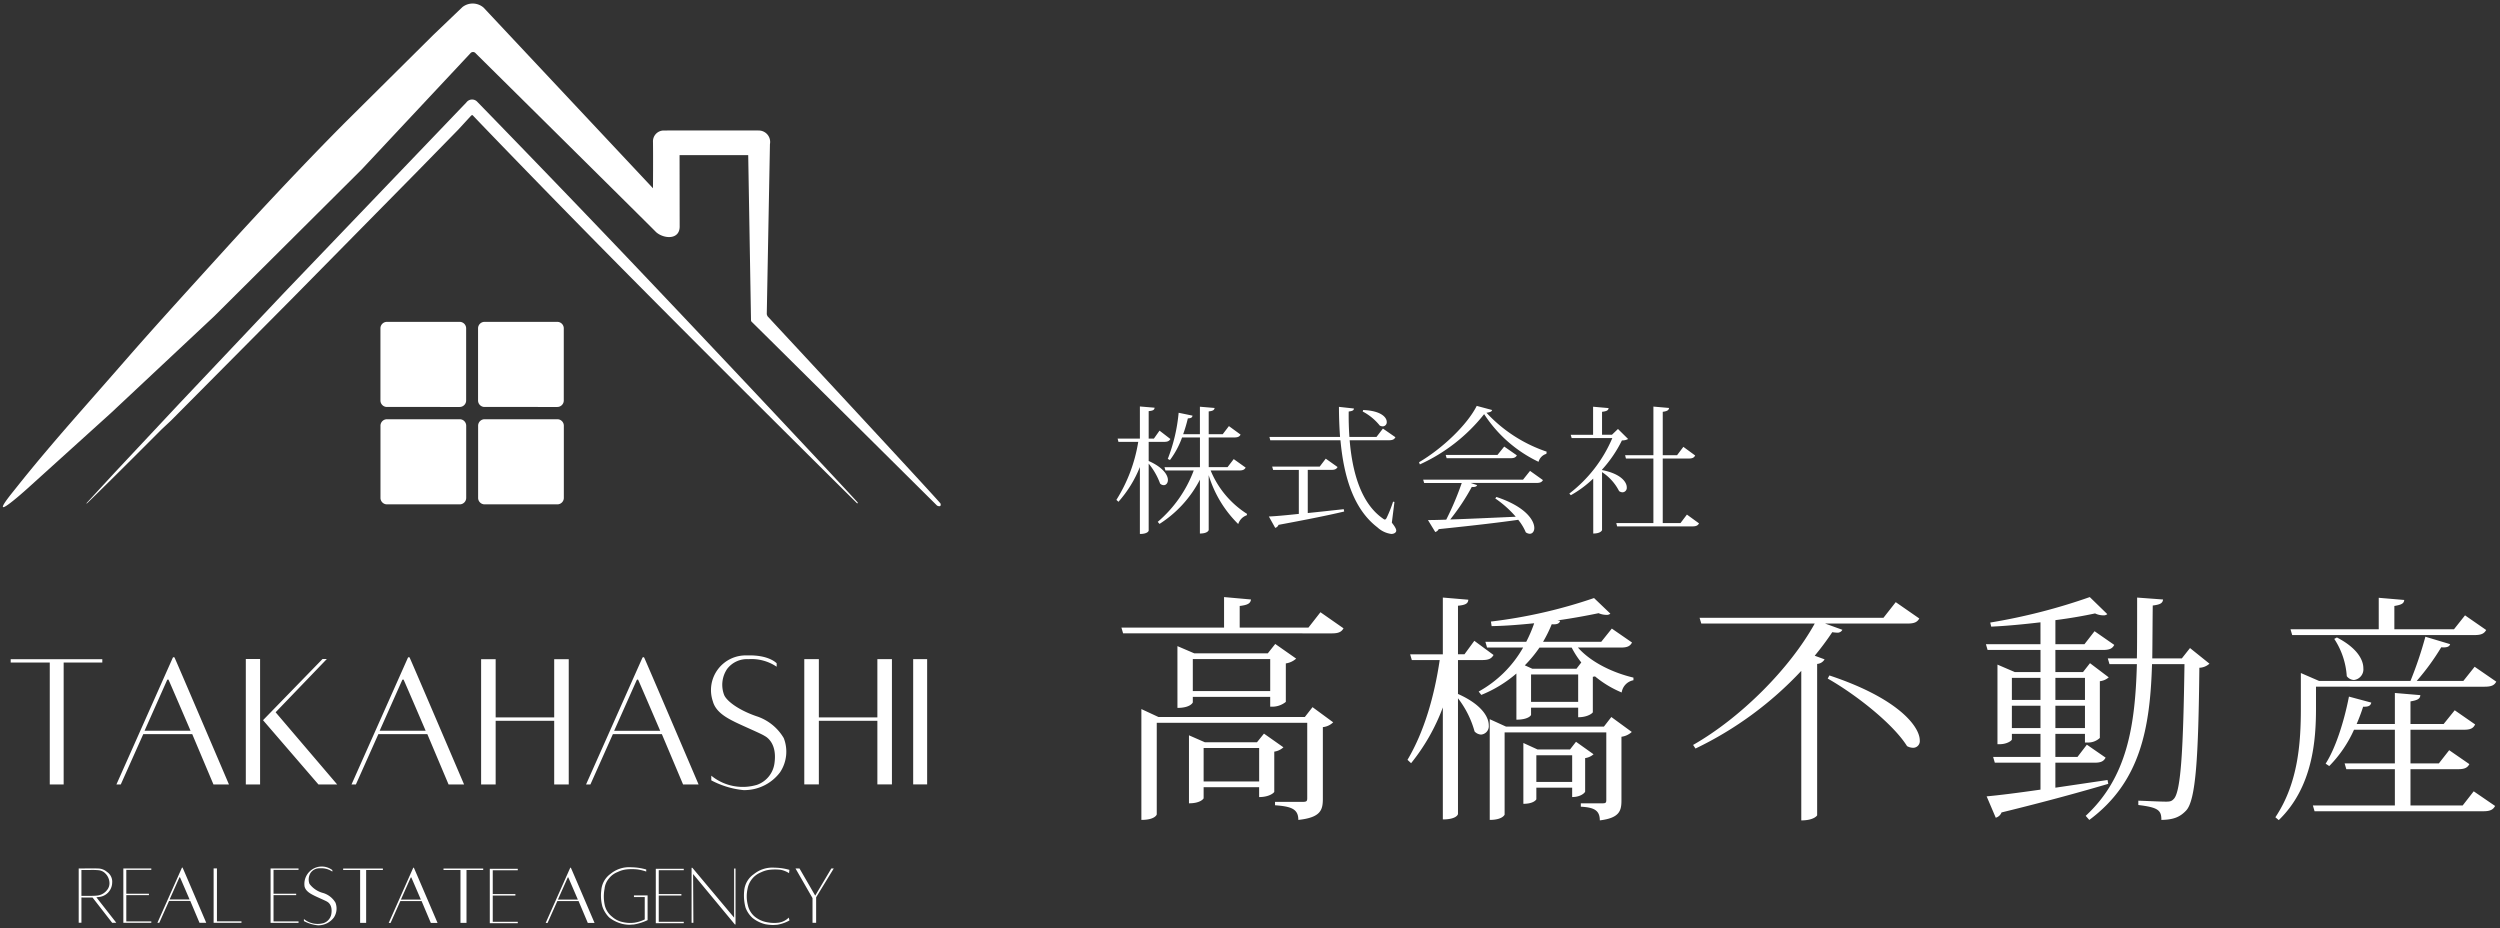 <svg xmlns="http://www.w3.org/2000/svg" width="437.043" height="162.264" viewBox="0 0 437.043 162.264">
  <rect x="0" y="0" width="437.043" height="162.264" fill="#333333" stroke="none"/>
  <g id="グループ_34746" data-name="グループ 34746" transform="translate(18928.5 22470.119)">
    <path id="合体_43" data-name="合体 43" d="M52.631,160.42v-.36a3.805,3.805,0,0,0,3.48.7,2.033,2.033,0,0,0,1.329-1.7c.211-1.579-.716-2-.748-2.026-.234-.162-1.687-.773-2.284-1.076s-1.441-.733-1.66-1.556a3.042,3.042,0,0,1,4.854-2.892v.259a3.417,3.417,0,0,0-2.156-.576,1.886,1.886,0,0,0-1.616.752,2.164,2.164,0,0,0-.222,1.975,4.355,4.355,0,0,0,2.417,1.6,3.772,3.772,0,0,1,2.119,1.678,2.835,2.835,0,0,1-.282,2.6,3.388,3.388,0,0,1-2.593,1.361q-.078.006-.158.006A6.606,6.606,0,0,1,52.631,160.42Zm80.645.546a5.8,5.8,0,0,1-2.236-1.105,4.59,4.59,0,0,1-1.2-1.778,8.064,8.064,0,0,1-.242-2.966,3.914,3.914,0,0,1,1.685-2.9,5.128,5.128,0,0,1,3.622-1.133,9.7,9.7,0,0,1,2.6.384l-.066.574a4.2,4.2,0,0,0-1.475-.591,9.114,9.114,0,0,0-1.921,0,4.615,4.615,0,0,0-1.5.445,3.828,3.828,0,0,0-2.363,2.916,6.116,6.116,0,0,0,.056,2.806,3.6,3.6,0,0,0,1.313,2.108,4.746,4.746,0,0,0,2.134.913,6.4,6.4,0,0,0,1.937.059,3.154,3.154,0,0,0,1.772-.888l.119.5a6.7,6.7,0,0,1-2.177.759c-.321.013-.5.037-.739.037A8.492,8.492,0,0,1,133.276,160.966Zm-25.031-.069a6.1,6.1,0,0,1-2.239-1.1,4.988,4.988,0,0,1-1.192-1.9,7.346,7.346,0,0,1-.2-2.837,3.906,3.906,0,0,1,1.631-2.907,5.1,5.1,0,0,1,3.618-1.139,9.613,9.613,0,0,1,2.61.39l0,.359a8.089,8.089,0,0,0-1.544-.374,8.976,8.976,0,0,0-1.925,0,4.538,4.538,0,0,0-1.495.442,3.488,3.488,0,0,0-1.558,1.147,3.246,3.246,0,0,0-.762,1.788,7.106,7.106,0,0,0,.016,2.791,3.582,3.582,0,0,0,1.31,2.107,3.942,3.942,0,0,0,1.865.933,5.71,5.71,0,0,0,2.054.1,6.1,6.1,0,0,0,1.777-.573v-3.9h-1.886l0-.3h2.386v4.33a9.165,9.165,0,0,1-2.412.764c-.344.013-.557.048-.835.048A6.085,6.085,0,0,1,108.245,160.9Zm19.721.109-7.3-8.81.05,8.522H120.4V151.1h.136l7.3,8.713v-8.577l.247,0v9.773Zm-13.821-.222v-.246h0V151.53h0v-.249h4.888v.249h-4.373V155.7h3.959v.248h-3.959v4.594h4.373v.246Zm-29.02,0v-9.5h4.892v.249H85.641V155.7H89.6v.248H85.641v4.594h4.375v.246Zm17.132-.044-1.61-3.817H96.932l-1.708,3.817h-.329l4.285-9.628s.078-.069.125,0,4.131,9.628,4.131,9.628Zm-3.511-7.929-1.715,3.853h3.49S98.9,152.9,98.86,152.81a.059.059,0,0,0-.05-.037A.1.1,0,0,0,98.745,152.81Zm-23.931,7.929-1.61-3.817H69.488l-1.705,3.817h-.33l4.281-9.628s.08-.069.124,0,4.131,9.628,4.131,9.628ZM71.3,152.81l-1.712,3.853h3.488s-1.616-3.761-1.662-3.853a.059.059,0,0,0-.05-.037A.1.1,0,0,0,71.3,152.81Zm8.7,7.918v-9.244h1.052v9.244Zm-17.543,0v-9.244h1.052v9.244Zm-15.655,0v-9.507h4.886v.249H47.318v4.167h3.959v.247H47.318v4.593h4.371v.251Zm-9.957-.009v-.252h0v-9.254h.581v9.254h4.288v.252Zm-2.468,0-1.611-3.82H29.053l-1.707,3.82h-.328l4.283-9.625s.079-.071.127,0,4.126,9.625,4.126,9.625Zm-3.515-7.927-1.711,3.848h3.49s-1.616-3.762-1.663-3.848c-.016-.029-.034-.038-.052-.038A.1.1,0,0,0,30.863,152.791Zm-9.8,7.927V160.6h0v-9.378h4.89v.242H21.58v4.17h3.956v.246H21.58v4.6h4.372v.246Zm120.48,0V156.4l-2.975-5.178h.7l2.747,4.749,2.817-4.749h.424l-3.08,5.042v4.456Zm-122.433,0L15.676,156.3c-.765.022-1.656,0-1.941-.009v4.423h-.478v-9.49h.305s2.508-.031,2.992,0a2.462,2.462,0,0,1,1.649.6,2.044,2.044,0,0,1,.907,1.895,2.561,2.561,0,0,1-2.436,2.5c-.089.018-.2.032-.326.044l3.484,4.451Zm-2.776-4.747a2.5,2.5,0,0,0,1.868-.965,1.85,1.85,0,0,0,.432-1.347,2.442,2.442,0,0,0-.689-1.537,1.9,1.9,0,0,0-1.263-.6,11.674,11.674,0,0,0-1.527-.03c-.581,0-1.146,0-1.42,0v4.522C14.141,156.021,15.926,156.028,16.335,155.971Zm60.7-4.487v-.257h6.941v.257Zm-17.541,0v-.257h6.942v.257Zm64.354-15.665V135a8.692,8.692,0,0,0,7.993,1.6,4.649,4.649,0,0,0,3.067-3.894c.472-3.628-1.654-4.6-1.726-4.646-.538-.38-3.874-1.78-5.249-2.471s-3.3-1.7-3.809-3.576a6.068,6.068,0,0,1,6.011-8.033c3.807-.129,5.141,1.374,5.141,1.374v.6a7.844,7.844,0,0,0-4.956-1.32,4.331,4.331,0,0,0-3.718,1.731,4.96,4.96,0,0,0-.5,4.543c.442,1.026,2.42,2.569,5.552,3.668a8.614,8.614,0,0,1,4.863,3.858,6.5,6.5,0,0,1-.642,5.967,7.8,7.8,0,0,1-5.964,3.118q-.177.013-.361.013A15.144,15.144,0,0,1,123.85,135.818Zm-4.93.722-3.71-8.8h-8.566l-3.928,8.8h-.762l9.87-22.186s.183-.157.293,0,9.515,22.186,9.515,22.186Zm-8.1-18.265-3.95,8.873h8.045s-3.722-8.672-3.832-8.873c-.036-.067-.077-.089-.116-.089A.231.231,0,0,0,110.823,118.275ZM96.383,136.54V125.411H86.151v-.593H96.383V114.637h2.543v21.9Zm-12.776,0v-21.9h2.543v21.9Zm-5.688,0-3.714-8.8H65.644l-3.93,8.8h-.765l9.872-22.186s.182-.157.29,0S80.63,136.54,80.63,136.54Zm-8.1-18.265-3.949,8.873h8.044s-3.722-8.672-3.831-8.873c-.037-.067-.078-.089-.117-.089A.23.23,0,0,0,69.82,118.275ZM55.172,136.54,45.48,125.3l10.4-10.693h.755l-8.954,9.311L58.446,136.54Zm-18.354,0-3.713-8.8H24.544l-3.932,8.8H19.85l9.868-22.186s.185-.157.294,0,9.515,22.186,9.515,22.186Zm-8.1-18.265-3.948,8.873h8.042s-3.721-8.672-3.831-8.873c-.036-.067-.077-.089-.116-.089A.231.231,0,0,0,28.72,118.275ZM8.2,136.54V115.223h2.428V136.54Zm34.273,0V114.605h2.495v21.933Zm116.666-.009v-21.9h2.441v21.9Zm-6.259,0v-21.9h2.546v21.9Zm-12.777,0v-21.9h2.547v21.9Zm2.547-11.128v-.594h10.229v.594ZM1.369,115.223v-.586H17.385v.586ZM1.754,85.39c1.251-1.554,3.09-3.939,7.831-9.473C12.449,72.582,16.432,68.1,21.8,61.949,25.68,57.5,29.84,52.891,38.929,42.892c12.76-14.035,21.39-22.565,21.39-22.565L75.25,5.508,80.337.641a2.9,2.9,0,0,1,3.7.088l29.616,31.579s.039-5.621,0-8.095a1.891,1.891,0,0,1,1.9-2s15.071-.013,16.53,0A2.006,2.006,0,0,1,134.1,24.6l-.555,29.709a1.238,1.238,0,0,0,.16.409c2.224,2.39,30.163,32.463,30.221,32.722.175.761-.612.346-.612.346s-32.249-32.014-32.389-32.11a.424.424,0,0,1-.136-.31L130.3,26.521h-12s.016,12.005.018,12.532c-.045,2.327-2.812,2.1-4.124.924-1.18-1.224-31.376-31.1-31.526-31.246a.592.592,0,0,0-.949,0L62.728,29.024,36.985,54.647l-18.1,16.962-14.6,13.2S.695,88.061.087,88.061C-.191,88.061.154,87.379,1.754,85.39Zm82.464,2.18a1.134,1.134,0,0,1-1.134-1.134V73.823a1.134,1.134,0,0,1,1.134-1.134H96.934a1.134,1.134,0,0,1,1.134,1.134V86.437a1.134,1.134,0,0,1-1.134,1.133Zm-17.07,0a1.134,1.134,0,0,1-1.134-1.134V73.823a1.134,1.134,0,0,1,1.134-1.134H79.866A1.133,1.133,0,0,1,81,73.823V86.437a1.134,1.134,0,0,1-1.134,1.133Zm-52.511-.227,4.885-5.3L30.917,69.876l18.239-19.29L81.036,17.3a1.233,1.233,0,0,1,1.922-.082s13.362,13.7,27.97,29.067c18.222,19.172,38.5,40.857,38.515,40.966.036.191-.118.129-.118.129s-21.415-21.192-39.972-39.92C94.891,32.865,82.268,19.708,82.2,19.617c-.148-.212-.355.018-.355.018l-2.22,2.412-7.37,7.535L50.741,51.419,29.368,72.949l-1.583,1.478s-4.253,4.264-7.916,7.9c-2.714,2.692-5.117,5.032-5.16,5.07a.1.1,0,0,1-.052.027C14.62,87.422,14.638,87.343,14.638,87.343Zm69.569-16.8a1.134,1.134,0,0,1-1.134-1.134V56.8a1.134,1.134,0,0,1,1.134-1.134H96.925A1.133,1.133,0,0,1,98.058,56.8V69.41a1.134,1.134,0,0,1-1.134,1.134Zm-17.065,0a1.134,1.134,0,0,1-1.134-1.134V56.8a1.134,1.134,0,0,1,1.134-1.134H79.856A1.134,1.134,0,0,1,80.99,56.8V69.41a1.134,1.134,0,0,1-1.134,1.134Z" transform="translate(-18928 -22469.518)" fill="#fff" stroke="rgba(0,0,0,0)" stroke-miterlimit="10" stroke-width="1"/>
    <path id="合体_44" data-name="合体 44" d="M119.73,46.322A62.1,62.1,0,0,1,101.24,59.9l-.421-.629c8.321-4.749,16.893-13.323,21.264-21.222H102.249l-.3-1.009H134.1l2.144-2.731,4.118,2.857c-.337.589-.8.883-2.018.883H123.89l3.027,1.093a.953.953,0,0,1-.968.5,6.568,6.568,0,0,1-.8-.084,50.275,50.275,0,0,1-3.068,4.118l1.723.631a1.616,1.616,0,0,1-1.3.8V71.579s-.5.883-2.773.883ZM81.189,70.066v-.59h3.783c.546,0,.672-.084.672-.588V57.081H67.868V71.453s-.336.923-2.6.923V54.77l2.857,1.3h17.1l1.3-1.681L90.1,57a3.28,3.28,0,0,1-1.806.841V68.972c0,1.807-.337,3.068-3.782,3.488C84.51,70.611,83.375,70.192,81.189,70.066ZM202.61,71.915c3.992-5.967,4.455-13.027,4.455-19.037V46.7l3.194,1.386h15.968a67.048,67.048,0,0,0,2.606-7.733l4.328,1.3c-.126.463-.631.63-1.555.546a41.589,41.589,0,0,1-4.286,5.883h8.151l1.975-2.479,3.782,2.605c-.336.63-.84.882-2.059.882H209.712v3.782c0,5.378-.5,13.742-6.512,19.541Zm-23.958-2.143v-.756c1.471.042,3.782.168,4.832.168.757,0,1.009-.085,1.388-.5,1.259-1.345,1.638-9.121,1.849-23.534h-5.674c-.337,11.179-2.017,20.592-10.967,27.231l-.63-.715c7.227-6.682,8.655-15.675,8.951-26.517h-4.791l-.294-1.007H178.4c.042-1.682.042-5.632.042-10.633l4.538.337c-.084.589-.378.883-1.807,1.051-.041,3.192-.041,6.259-.084,9.245h5.169l1.429-1.808,3.4,2.731a2.768,2.768,0,0,1-1.764.715c-.168,15.421-.589,23.239-2.354,25-1.051,1.093-2.144,1.556-4.287,1.6C182.686,70.7,182.139,70.192,178.652,69.772Zm-150.92.042v-.59h4.79c.673,0,.841-.084.841-.63V55.4H7.057V71.41c0,.042-.294.966-2.689.966V53l2.984,1.387H32.943l1.346-1.722L37.9,55.316a3.028,3.028,0,0,1-1.806.841V68.678c0,1.976-.378,3.279-4.287,3.7C31.808,70.4,30.464,70.024,27.732,69.814Zm29.336-17.1a34.9,34.9,0,0,1-5.548,9.749l-.63-.588c2.942-4.959,4.707-11.179,5.631-17.44H51.646l-.293-1.009h5.715V33.505l4.455.378c-.042.631-.421.925-1.807,1.051v8.488H60.85l1.724-2.353,3.361,2.479c-.378.631-.84.883-1.974.883H59.716v5.926c4.076,1.808,5.379,3.992,5.379,5.463a1.469,1.469,0,0,1-1.345,1.64,1.679,1.679,0,0,1-1.134-.547,16.7,16.7,0,0,0-2.9-5.8V71.327c0,.167-.378.967-2.648.967ZM152.135,68.26c1.934-.169,5.337-.59,9.413-1.177V62.375h-7.984l-.294-1.009h8.278V57.333h-5V58.3c0,.211-.839.841-2.142.841h-.378V45.229l3.025,1.3h4.5V42.666H152.3l-.293-1.008h9.539V37.834c-2.857.337-5.84.63-8.614.756l-.168-.714a103.062,103.062,0,0,0,17.4-4.454l3.067,2.983a.976.976,0,0,1-.715.21,3.331,3.331,0,0,1-1.428-.336c-1.932.419-4.328.84-6.934,1.176v4.2h5.085L171,39.389l3.447,2.395c-.336.63-.8.882-1.976.882h-8.32v3.866h4.833l1.219-1.555,3.277,2.48a2.841,2.841,0,0,1-1.555.672v9.917a2.976,2.976,0,0,1-2.185.8h-.419V57.333h-5.17v4.034h3.866l1.639-2.142,3.278,2.268c-.337.631-.8.883-1.934.883h-6.849v4.37l9.119-1.346.126.673c-4.412,1.3-10.422,2.984-18.658,5a1.539,1.539,0,0,1-1.009.923Zm12.019-11.935h5.17V52.417h-5.17Zm-7.607,0h5V52.417h-5Zm7.607-4.918h5.17V47.542h-5.17Zm-7.607,0h5V47.542h-5ZM209.46,70.863l-.293-1.008H223.5V63.509h-8.489l-.294-1.008H223.5V56.618h-7.145a21.539,21.539,0,0,1-4.328,6.345l-.63-.419c1.681-2.606,3.194-7.187,4.077-11.724l3.908,1.05c-.126.5-.421.757-1.429.715a32.3,32.3,0,0,1-1.135,3.025H223.5V50.188l4.454.378c-.042.631-.463.883-1.724,1.093v3.95h5.8l1.933-2.4,3.571,2.48c-.336.672-.8.924-1.975.924h-9.329V62.5h4.958l1.808-2.311,3.529,2.437c-.336.63-.84.882-1.932.882h-8.363v6.346h9.121l1.931-2.479,3.74,2.563c-.337.63-.841.923-2.017.923ZM71.146,58.929l2.48,1.134H79.3l1.05-1.345L83.417,60.9a2.825,2.825,0,0,1-1.471.672v5.841c0,.167-.715.967-2.269.967V66.746H73.416v2.017c0,.041-.421.8-2.27.8Zm2.27,6.808h6.261V61.072H73.416ZM12.688,57.586,15.461,58.8H24.58L25.8,57.29l3.4,2.395a2.979,2.979,0,0,1-1.6.757V67.46c0,.125-.8.924-2.647.924V66.661H15.251v1.933c0,.042-.5.882-2.562.882Zm2.562,8.068h9.708V59.811H15.251Zm122.969-6.178c-2.437-3.908-9.034-9.077-13.867-11.808l.293-.546c12.146,4.034,15.8,8.992,15.8,11.346a1.162,1.162,0,0,1-1.177,1.3A2.231,2.231,0,0,1,138.219,59.476ZM69.928,46.786a22.012,22.012,0,0,1-6.136,3.739l-.462-.588a20.1,20.1,0,0,0,7.773-7.69H64.8l-.294-1.01H71.65A23.973,23.973,0,0,0,73.037,38c-2.479.252-5,.462-7.438.5l-.126-.8A87.2,87.2,0,0,0,83.5,33.59l2.857,2.731a.968.968,0,0,1-.714.211,3.546,3.546,0,0,1-1.344-.294c-2.019.42-4.5.882-7.187,1.261l.463.084c-.126.419-.463.671-1.471.588a23.227,23.227,0,0,1-1.512,3.067H84.762l1.848-2.31,3.53,2.438c-.335.63-.8.882-1.974.882H80.685c2.312,2.6,6.136,4.412,9.706,5.252v.461A2.544,2.544,0,0,0,88.334,50.1a18.185,18.185,0,0,1-4.666-2.815c-.126.042-.252.042-.378.084v6.178c0,.126-.841.882-2.563.882V52.752H72.491v1.261c0,.084-.462.841-2.562.841Zm2.562,4.958h8.237v-4.79H72.491ZM71.4,45.355l1.3.589h7.732l.84-1.093a15.4,15.4,0,0,1-1.679-2.6H73.962A22.416,22.416,0,0,1,71.4,45.355ZM10.671,41.995l2.94,1.26h12.86l1.3-1.638,3.656,2.562a3.441,3.441,0,0,1-1.807.841v6.724a3.775,3.775,0,0,1-2.312.841h-.419V50.862H13.36v.966c0,.042-.419.966-2.688.966Zm2.688,7.858H26.891V44.264H13.36Zm201.731-2.605a13.377,13.377,0,0,0-2.185-6.514l.462-.252c3.488,1.807,4.623,3.866,4.623,5.379a1.877,1.877,0,0,1-1.64,2.058A1.656,1.656,0,0,1,215.091,47.247Zm-9.539-7.186-.294-1.009H220.68V33.548l4.455.378c-.042.589-.42.841-1.724,1.051v4.076h10.421l1.933-2.437,3.7,2.563c-.337.588-.8.883-2.018.883Zm-204.378-.3L.879,38.758H18.823V33.422l4.707.42c-.085.672-.546.967-1.975,1.135v3.782H33.573l2.1-2.689,4.034,2.815c-.337.588-.8.882-2.018.882ZM45.632,21.233c-4.083-3.122-5.86-8.647-6.461-15.227H26.9l-.145-.576H39.1c-.12-1.706-.192-3.46-.192-5.261l2.618.289c-.024.312-.216.432-.913.528-.024,1.489.023,2.978.121,4.444h4.73l1.13-1.466,2.186,1.513c-.194.361-.458.529-1.13.529H40.78c.481,5.764,2.042,11,5.716,13.617.194.145.313.241.433.241.143,0,.24-.122.36-.385a22.354,22.354,0,0,0,1.081-2.737l.24.047-.456,3.627c.553.7.769,1.105.769,1.393,0,.311-.36.577-.864.577A4.408,4.408,0,0,1,45.632,21.233ZM4.108,10.688A20.742,20.742,0,0,1,.361,16.764L0,16.429A27.1,27.1,0,0,0,3.819,6.294H.361L.217,5.718H4.108V.1l2.57.217c-.024.36-.241.528-1.033.6v4.8h.913l.984-1.393,1.9,1.464c-.215.361-.481.5-1.129.5H5.645V9.632c2.546,1.129,3.362,2.474,3.362,3.315,0,.552-.337.912-.72.912a.881.881,0,0,1-.649-.288,11.943,11.943,0,0,0-1.994-3.482v11.7c0,.1-.216.6-1.537.6ZM71.569,22.1a8.951,8.951,0,0,0-1.322-2.186c-3.17.455-7.661.985-13.906,1.633a.933.933,0,0,1-.6.5l-1.273-2.089c.816,0,1.921-.024,3.194-.072a50.987,50.987,0,0,0,2.714-6.412H53.8l-.169-.576H71.088l1.225-1.537L74.57,12.97c-.192.336-.455.5-1.152.5H61.938l1.129.384c-.121.265-.384.36-.937.312a38.165,38.165,0,0,1-3.771,5.692c3.1-.1,7.157-.288,11.457-.481a18.315,18.315,0,0,0-3.58-3.193l.193-.265c5.092,1.682,6.629,4.082,6.629,5.428,0,.6-.337,1.009-.793,1.009A1.267,1.267,0,0,1,71.569,22.1Zm11.79-9.391a19.21,19.21,0,0,1-3.914,2.906l-.265-.288a24.036,24.036,0,0,0,7.518-9.7H79.589l-.168-.576h3.915V.145L86.05.384C86,.77,85.737.937,84.9,1.033V5.045h1.73l1.056-1.009L89.46,5.789a2.017,2.017,0,0,1-1.081.239A21.936,21.936,0,0,1,84.9,11.145v.072c3.29.649,4.323,2.09,4.323,3.026a.782.782,0,0,1-.744.865,1.08,1.08,0,0,1-.6-.216A8.633,8.633,0,0,0,84.9,11.578V21.712s-.168.6-1.537.6ZM14.6,12.9a20.15,20.15,0,0,1-7.06,7.733l-.312-.36a21.777,21.777,0,0,0,6.292-8.983H8.575l-.168-.576h6.2V5.524H11.481A15.19,15.19,0,0,1,9.368,9.464l-.385-.192a29.592,29.592,0,0,0,1.9-8.07l2.425.5c-.048.313-.216.457-.815.481a26.228,26.228,0,0,1-.817,2.762H14.6V.145l2.57.217c-.048.336-.264.527-1.032.6V4.948H18.59l1.082-1.417,2.04,1.489c-.192.36-.48.5-1.153.5H16.141v5.188h3.29L20.512,9.3l2.089,1.49c-.216.36-.48.5-1.153.5H16.476a16.337,16.337,0,0,0,6.365,7.59l-.049.24A2.375,2.375,0,0,0,21.3,20.656a20.159,20.159,0,0,1-5.163-8.55v9.582c0,.072-.193.625-1.538.625Zm12.056,6.436c1.153-.049,3-.216,5.236-.456V11.193H27.4l-.168-.577h8.309L36.6,9.223l2.065,1.465c-.192.36-.48.5-1.105.5H33.455v7.541c1.946-.192,4.083-.432,6.292-.673l.073.41c-2.619.624-6.292,1.369-11.48,2.33a.834.834,0,0,1-.576.527Zm60.881,1.729-.145-.576h6.485V9.2h-4.8l-.145-.577h4.948V.121l2.738.24c-.048.384-.336.576-1.105.672v7.59h2.5l1.105-1.465,2.065,1.513c-.192.361-.456.529-1.1.529H95.512V20.488h3.1L99.739,19l2.114,1.537c-.192.36-.48.528-1.153.528ZM52.907,9.848C57.038,7.421,61.337,3.29,62.994,0l2.69.72c-.072.288-.336.384-.985.481A25.405,25.405,0,0,0,75.219,8l-.049.384A1.994,1.994,0,0,0,73.8,9.776a23.219,23.219,0,0,1-9.511-8.334,30.379,30.379,0,0,1-11.24,8.789Zm4.828-.7-.168-.577h9.054L67.8,7.109l2.209,1.537c-.191.36-.48.5-1.129.5ZM46.04,3.435A9.422,9.422,0,0,0,43.062.986l.072-.264c3.121.12,4.131,1.273,4.131,2.089a.72.72,0,0,1-.722.769A1.082,1.082,0,0,1,46.04,3.435Z" transform="translate(-18733.336 -22399.162)" fill="#fff" stroke="rgba(0,0,0,0)" stroke-miterlimit="10" stroke-width="1"/>
  </g>
</svg>
